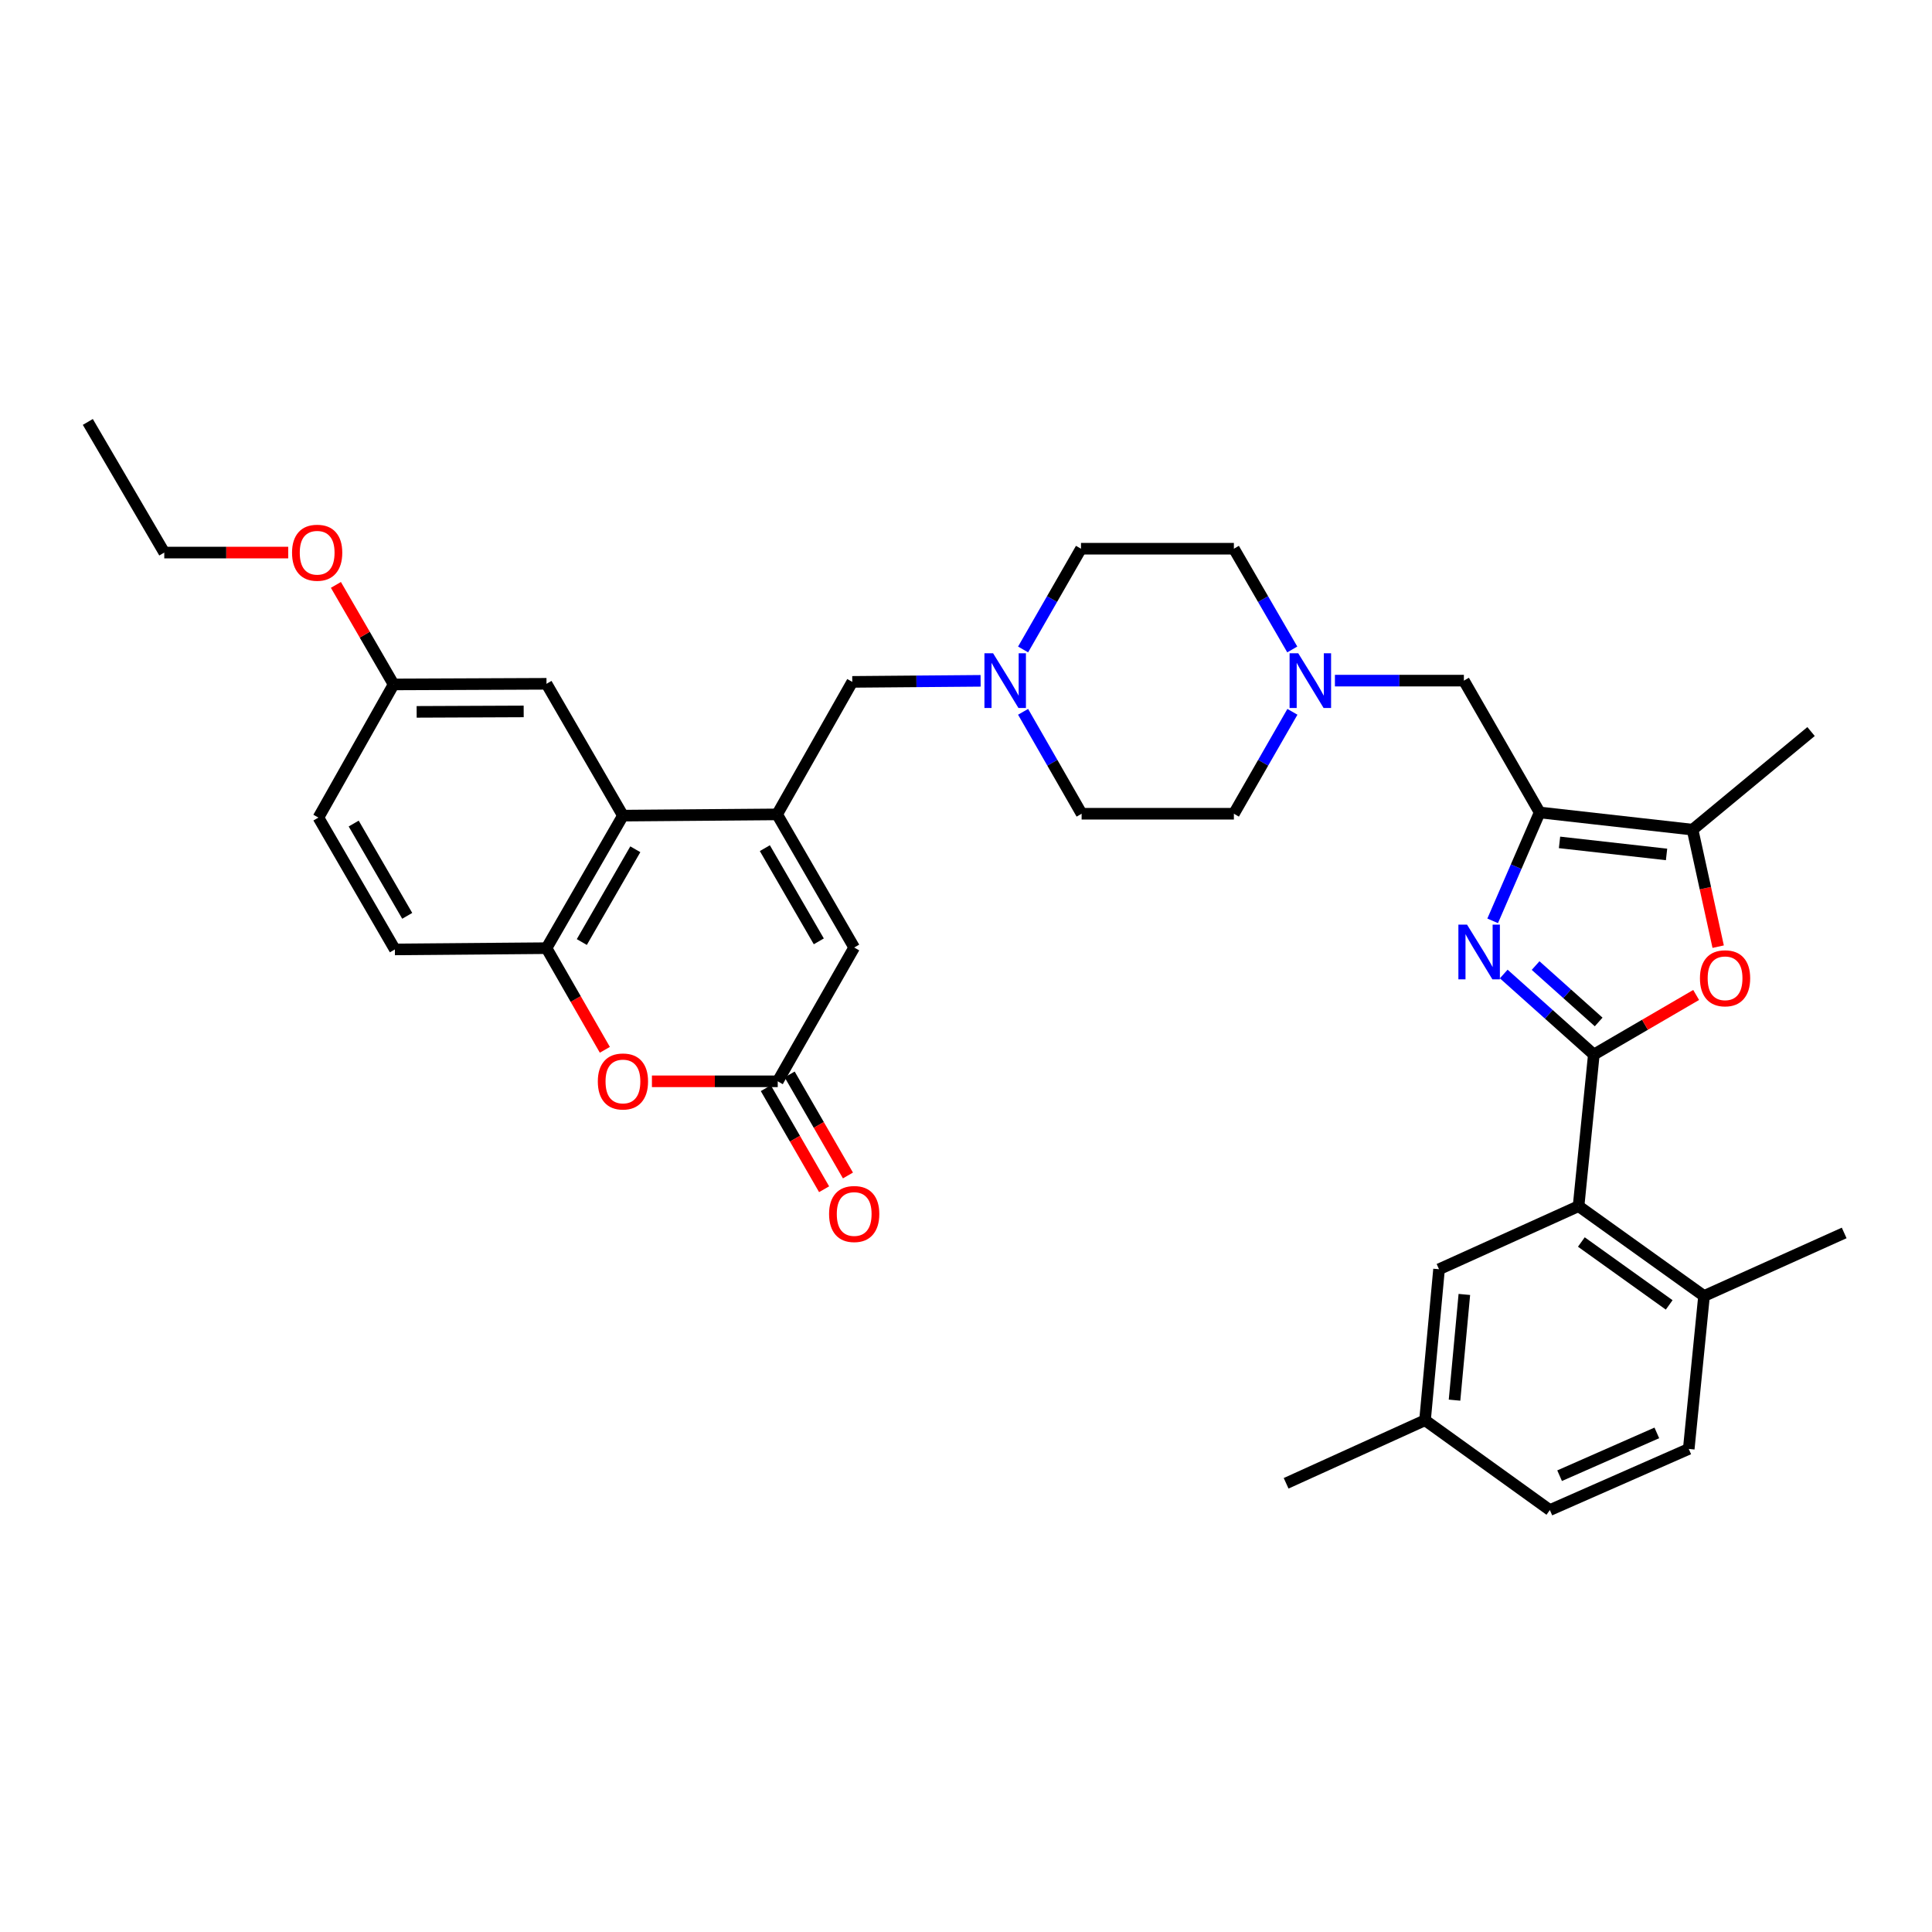 <?xml version='1.0' encoding='iso-8859-1'?>
<svg version='1.1' baseProfile='full'
              xmlns='http://www.w3.org/2000/svg'
                      xmlns:rdkit='http://www.rdkit.org/xml'
                      xmlns:xlink='http://www.w3.org/1999/xlink'
                  xml:space='preserve'
width='1000px' height='1000px' viewBox='0 0 1000 1000'>
<!-- END OF HEADER -->
<rect style='opacity:1.0;fill:#FFFFFF;stroke:none' width='1000' height='1000' x='0' y='0'> </rect>
<path class='bond-0' d='M 824.963,545.841 L 801.647,524.991' style='fill:none;fill-rule:evenodd;stroke:#000000;stroke-width:6px;stroke-linecap:butt;stroke-linejoin:miter;stroke-opacity:1' />
<path class='bond-0' d='M 801.647,524.991 L 778.332,504.142' style='fill:none;fill-rule:evenodd;stroke:#0000FF;stroke-width:6px;stroke-linecap:butt;stroke-linejoin:miter;stroke-opacity:1' />
<path class='bond-0' d='M 827.466,528.965 L 811.145,514.37' style='fill:none;fill-rule:evenodd;stroke:#000000;stroke-width:6px;stroke-linecap:butt;stroke-linejoin:miter;stroke-opacity:1' />
<path class='bond-0' d='M 811.145,514.37 L 794.825,499.775' style='fill:none;fill-rule:evenodd;stroke:#0000FF;stroke-width:6px;stroke-linecap:butt;stroke-linejoin:miter;stroke-opacity:1' />
<path class='bond-3' d='M 824.963,545.841 L 851.443,530.417' style='fill:none;fill-rule:evenodd;stroke:#000000;stroke-width:6px;stroke-linecap:butt;stroke-linejoin:miter;stroke-opacity:1' />
<path class='bond-3' d='M 851.443,530.417 L 877.923,514.994' style='fill:none;fill-rule:evenodd;stroke:#FF0000;stroke-width:6px;stroke-linecap:butt;stroke-linejoin:miter;stroke-opacity:1' />
<path class='bond-6' d='M 824.963,545.841 L 817.063,624.303' style='fill:none;fill-rule:evenodd;stroke:#000000;stroke-width:6px;stroke-linecap:butt;stroke-linejoin:miter;stroke-opacity:1' />
<path class='bond-1' d='M 772.597,476.629 L 784.765,448.577' style='fill:none;fill-rule:evenodd;stroke:#0000FF;stroke-width:6px;stroke-linecap:butt;stroke-linejoin:miter;stroke-opacity:1' />
<path class='bond-1' d='M 784.765,448.577 L 796.932,420.525' style='fill:none;fill-rule:evenodd;stroke:#000000;stroke-width:6px;stroke-linecap:butt;stroke-linejoin:miter;stroke-opacity:1' />
<path class='bond-13' d='M 796.932,420.525 L 757.701,352.29' style='fill:none;fill-rule:evenodd;stroke:#000000;stroke-width:6px;stroke-linecap:butt;stroke-linejoin:miter;stroke-opacity:1' />
<path class='bond-35' d='M 796.932,420.525 L 876.067,429.43' style='fill:none;fill-rule:evenodd;stroke:#000000;stroke-width:6px;stroke-linecap:butt;stroke-linejoin:miter;stroke-opacity:1' />
<path class='bond-35' d='M 807.209,436.02 L 862.604,442.253' style='fill:none;fill-rule:evenodd;stroke:#000000;stroke-width:6px;stroke-linecap:butt;stroke-linejoin:miter;stroke-opacity:1' />
<path class='bond-2' d='M 402.231,421.53 L 441.138,352.939' style='fill:none;fill-rule:evenodd;stroke:#000000;stroke-width:6px;stroke-linecap:butt;stroke-linejoin:miter;stroke-opacity:1' />
<path class='bond-5' d='M 402.231,421.53 L 322.431,422.171' style='fill:none;fill-rule:evenodd;stroke:#000000;stroke-width:6px;stroke-linecap:butt;stroke-linejoin:miter;stroke-opacity:1' />
<path class='bond-9' d='M 402.231,421.53 L 442.127,490.438' style='fill:none;fill-rule:evenodd;stroke:#000000;stroke-width:6px;stroke-linecap:butt;stroke-linejoin:miter;stroke-opacity:1' />
<path class='bond-9' d='M 395.884,439.005 L 423.812,487.241' style='fill:none;fill-rule:evenodd;stroke:#000000;stroke-width:6px;stroke-linecap:butt;stroke-linejoin:miter;stroke-opacity:1' />
<path class='bond-4' d='M 889.324,489.991 L 882.696,459.71' style='fill:none;fill-rule:evenodd;stroke:#FF0000;stroke-width:6px;stroke-linecap:butt;stroke-linejoin:miter;stroke-opacity:1' />
<path class='bond-4' d='M 882.696,459.71 L 876.067,429.43' style='fill:none;fill-rule:evenodd;stroke:#000000;stroke-width:6px;stroke-linecap:butt;stroke-linejoin:miter;stroke-opacity:1' />
<path class='bond-29' d='M 876.067,429.43 L 937.4,378.65' style='fill:none;fill-rule:evenodd;stroke:#000000;stroke-width:6px;stroke-linecap:butt;stroke-linejoin:miter;stroke-opacity:1' />
<path class='bond-10' d='M 322.431,422.171 L 282.868,490.77' style='fill:none;fill-rule:evenodd;stroke:#000000;stroke-width:6px;stroke-linecap:butt;stroke-linejoin:miter;stroke-opacity:1' />
<path class='bond-10' d='M 328.839,439.58 L 301.145,487.599' style='fill:none;fill-rule:evenodd;stroke:#000000;stroke-width:6px;stroke-linecap:butt;stroke-linejoin:miter;stroke-opacity:1' />
<path class='bond-16' d='M 322.431,422.171 L 282.868,353.936' style='fill:none;fill-rule:evenodd;stroke:#000000;stroke-width:6px;stroke-linecap:butt;stroke-linejoin:miter;stroke-opacity:1' />
<path class='bond-15' d='M 817.063,624.303 L 882.004,670.809' style='fill:none;fill-rule:evenodd;stroke:#000000;stroke-width:6px;stroke-linecap:butt;stroke-linejoin:miter;stroke-opacity:1' />
<path class='bond-15' d='M 818.508,642.863 L 863.967,675.417' style='fill:none;fill-rule:evenodd;stroke:#000000;stroke-width:6px;stroke-linecap:butt;stroke-linejoin:miter;stroke-opacity:1' />
<path class='bond-17' d='M 817.063,624.303 L 744.846,656.964' style='fill:none;fill-rule:evenodd;stroke:#000000;stroke-width:6px;stroke-linecap:butt;stroke-linejoin:miter;stroke-opacity:1' />
<path class='bond-7' d='M 402.556,559.686 L 442.127,490.438' style='fill:none;fill-rule:evenodd;stroke:#000000;stroke-width:6px;stroke-linecap:butt;stroke-linejoin:miter;stroke-opacity:1' />
<path class='bond-8' d='M 402.556,559.686 L 369.995,559.686' style='fill:none;fill-rule:evenodd;stroke:#000000;stroke-width:6px;stroke-linecap:butt;stroke-linejoin:miter;stroke-opacity:1' />
<path class='bond-8' d='M 369.995,559.686 L 337.434,559.686' style='fill:none;fill-rule:evenodd;stroke:#FF0000;stroke-width:6px;stroke-linecap:butt;stroke-linejoin:miter;stroke-opacity:1' />
<path class='bond-18' d='M 396.384,563.246 L 411.469,589.395' style='fill:none;fill-rule:evenodd;stroke:#000000;stroke-width:6px;stroke-linecap:butt;stroke-linejoin:miter;stroke-opacity:1' />
<path class='bond-18' d='M 411.469,589.395 L 426.553,615.545' style='fill:none;fill-rule:evenodd;stroke:#FF0000;stroke-width:6px;stroke-linecap:butt;stroke-linejoin:miter;stroke-opacity:1' />
<path class='bond-18' d='M 408.727,556.126 L 423.811,582.275' style='fill:none;fill-rule:evenodd;stroke:#000000;stroke-width:6px;stroke-linecap:butt;stroke-linejoin:miter;stroke-opacity:1' />
<path class='bond-18' d='M 423.811,582.275 L 438.896,608.425' style='fill:none;fill-rule:evenodd;stroke:#FF0000;stroke-width:6px;stroke-linecap:butt;stroke-linejoin:miter;stroke-opacity:1' />
<path class='bond-38' d='M 313.07,543.379 L 297.969,517.075' style='fill:none;fill-rule:evenodd;stroke:#FF0000;stroke-width:6px;stroke-linecap:butt;stroke-linejoin:miter;stroke-opacity:1' />
<path class='bond-38' d='M 297.969,517.075 L 282.868,490.77' style='fill:none;fill-rule:evenodd;stroke:#000000;stroke-width:6px;stroke-linecap:butt;stroke-linejoin:miter;stroke-opacity:1' />
<path class='bond-19' d='M 282.868,490.77 L 204.39,491.419' style='fill:none;fill-rule:evenodd;stroke:#000000;stroke-width:6px;stroke-linecap:butt;stroke-linejoin:miter;stroke-opacity:1' />
<path class='bond-11' d='M 529.552,368.436 L 544.698,394.813' style='fill:none;fill-rule:evenodd;stroke:#0000FF;stroke-width:6px;stroke-linecap:butt;stroke-linejoin:miter;stroke-opacity:1' />
<path class='bond-11' d='M 544.698,394.813 L 559.844,421.19' style='fill:none;fill-rule:evenodd;stroke:#000000;stroke-width:6px;stroke-linecap:butt;stroke-linejoin:miter;stroke-opacity:1' />
<path class='bond-14' d='M 507.562,352.394 L 474.35,352.666' style='fill:none;fill-rule:evenodd;stroke:#0000FF;stroke-width:6px;stroke-linecap:butt;stroke-linejoin:miter;stroke-opacity:1' />
<path class='bond-14' d='M 474.35,352.666 L 441.138,352.939' style='fill:none;fill-rule:evenodd;stroke:#000000;stroke-width:6px;stroke-linecap:butt;stroke-linejoin:miter;stroke-opacity:1' />
<path class='bond-37' d='M 529.55,336.161 L 544.535,310.088' style='fill:none;fill-rule:evenodd;stroke:#0000FF;stroke-width:6px;stroke-linecap:butt;stroke-linejoin:miter;stroke-opacity:1' />
<path class='bond-37' d='M 544.535,310.088 L 559.519,284.015' style='fill:none;fill-rule:evenodd;stroke:#000000;stroke-width:6px;stroke-linecap:butt;stroke-linejoin:miter;stroke-opacity:1' />
<path class='bond-12' d='M 690.953,352.29 L 724.327,352.29' style='fill:none;fill-rule:evenodd;stroke:#0000FF;stroke-width:6px;stroke-linecap:butt;stroke-linejoin:miter;stroke-opacity:1' />
<path class='bond-12' d='M 724.327,352.29 L 757.701,352.29' style='fill:none;fill-rule:evenodd;stroke:#000000;stroke-width:6px;stroke-linecap:butt;stroke-linejoin:miter;stroke-opacity:1' />
<path class='bond-21' d='M 668.875,336.157 L 653.765,310.086' style='fill:none;fill-rule:evenodd;stroke:#0000FF;stroke-width:6px;stroke-linecap:butt;stroke-linejoin:miter;stroke-opacity:1' />
<path class='bond-21' d='M 653.765,310.086 L 638.654,284.015' style='fill:none;fill-rule:evenodd;stroke:#000000;stroke-width:6px;stroke-linecap:butt;stroke-linejoin:miter;stroke-opacity:1' />
<path class='bond-23' d='M 668.953,368.436 L 653.804,394.813' style='fill:none;fill-rule:evenodd;stroke:#0000FF;stroke-width:6px;stroke-linecap:butt;stroke-linejoin:miter;stroke-opacity:1' />
<path class='bond-23' d='M 653.804,394.813 L 638.654,421.19' style='fill:none;fill-rule:evenodd;stroke:#000000;stroke-width:6px;stroke-linecap:butt;stroke-linejoin:miter;stroke-opacity:1' />
<path class='bond-20' d='M 882.004,670.809 L 874.096,749.96' style='fill:none;fill-rule:evenodd;stroke:#000000;stroke-width:6px;stroke-linecap:butt;stroke-linejoin:miter;stroke-opacity:1' />
<path class='bond-31' d='M 882.004,670.809 L 954.545,638.172' style='fill:none;fill-rule:evenodd;stroke:#000000;stroke-width:6px;stroke-linecap:butt;stroke-linejoin:miter;stroke-opacity:1' />
<path class='bond-25' d='M 282.868,353.936 L 203.732,354.261' style='fill:none;fill-rule:evenodd;stroke:#000000;stroke-width:6px;stroke-linecap:butt;stroke-linejoin:miter;stroke-opacity:1' />
<path class='bond-25' d='M 271.056,368.233 L 215.661,368.461' style='fill:none;fill-rule:evenodd;stroke:#000000;stroke-width:6px;stroke-linecap:butt;stroke-linejoin:miter;stroke-opacity:1' />
<path class='bond-26' d='M 744.846,656.964 L 737.587,735.117' style='fill:none;fill-rule:evenodd;stroke:#000000;stroke-width:6px;stroke-linecap:butt;stroke-linejoin:miter;stroke-opacity:1' />
<path class='bond-26' d='M 757.945,670.005 L 752.863,724.712' style='fill:none;fill-rule:evenodd;stroke:#000000;stroke-width:6px;stroke-linecap:butt;stroke-linejoin:miter;stroke-opacity:1' />
<path class='bond-39' d='M 204.39,491.419 L 164.81,423.184' style='fill:none;fill-rule:evenodd;stroke:#000000;stroke-width:6px;stroke-linecap:butt;stroke-linejoin:miter;stroke-opacity:1' />
<path class='bond-39' d='M 210.778,474.035 L 183.072,426.27' style='fill:none;fill-rule:evenodd;stroke:#000000;stroke-width:6px;stroke-linecap:butt;stroke-linejoin:miter;stroke-opacity:1' />
<path class='bond-36' d='M 874.096,749.96 L 802.204,781.607' style='fill:none;fill-rule:evenodd;stroke:#000000;stroke-width:6px;stroke-linecap:butt;stroke-linejoin:miter;stroke-opacity:1' />
<path class='bond-36' d='M 857.572,741.666 L 807.247,763.819' style='fill:none;fill-rule:evenodd;stroke:#000000;stroke-width:6px;stroke-linecap:butt;stroke-linejoin:miter;stroke-opacity:1' />
<path class='bond-22' d='M 638.654,284.015 L 559.519,284.015' style='fill:none;fill-rule:evenodd;stroke:#000000;stroke-width:6px;stroke-linecap:butt;stroke-linejoin:miter;stroke-opacity:1' />
<path class='bond-24' d='M 638.654,421.19 L 559.844,421.19' style='fill:none;fill-rule:evenodd;stroke:#000000;stroke-width:6px;stroke-linecap:butt;stroke-linejoin:miter;stroke-opacity:1' />
<path class='bond-27' d='M 203.732,354.261 L 164.81,423.184' style='fill:none;fill-rule:evenodd;stroke:#000000;stroke-width:6px;stroke-linecap:butt;stroke-linejoin:miter;stroke-opacity:1' />
<path class='bond-30' d='M 203.732,354.261 L 188.797,328.502' style='fill:none;fill-rule:evenodd;stroke:#000000;stroke-width:6px;stroke-linecap:butt;stroke-linejoin:miter;stroke-opacity:1' />
<path class='bond-30' d='M 188.797,328.502 L 173.862,302.742' style='fill:none;fill-rule:evenodd;stroke:#FF0000;stroke-width:6px;stroke-linecap:butt;stroke-linejoin:miter;stroke-opacity:1' />
<path class='bond-28' d='M 737.587,735.117 L 802.204,781.607' style='fill:none;fill-rule:evenodd;stroke:#000000;stroke-width:6px;stroke-linecap:butt;stroke-linejoin:miter;stroke-opacity:1' />
<path class='bond-32' d='M 737.587,735.117 L 665.695,767.755' style='fill:none;fill-rule:evenodd;stroke:#000000;stroke-width:6px;stroke-linecap:butt;stroke-linejoin:miter;stroke-opacity:1' />
<path class='bond-33' d='M 149.183,286.01 L 117.104,286.01' style='fill:none;fill-rule:evenodd;stroke:#FF0000;stroke-width:6px;stroke-linecap:butt;stroke-linejoin:miter;stroke-opacity:1' />
<path class='bond-33' d='M 117.104,286.01 L 85.026,286.01' style='fill:none;fill-rule:evenodd;stroke:#000000;stroke-width:6px;stroke-linecap:butt;stroke-linejoin:miter;stroke-opacity:1' />
<path class='bond-34' d='M 85.026,286.01 L 45.455,218.393' style='fill:none;fill-rule:evenodd;stroke:#000000;stroke-width:6px;stroke-linecap:butt;stroke-linejoin:miter;stroke-opacity:1' />
<path  class='atom-1' d='M 759.341 478.597
L 768.621 493.597
Q 769.541 495.077, 771.021 497.757
Q 772.501 500.437, 772.581 500.597
L 772.581 478.597
L 776.341 478.597
L 776.341 506.917
L 772.461 506.917
L 762.501 490.517
Q 761.341 488.597, 760.101 486.397
Q 758.901 484.197, 758.541 483.517
L 758.541 506.917
L 754.861 506.917
L 754.861 478.597
L 759.341 478.597
' fill='#0000FF'/>
<path  class='atom-4' d='M 879.889 506.357
Q 879.889 499.557, 883.249 495.757
Q 886.609 491.957, 892.889 491.957
Q 899.169 491.957, 902.529 495.757
Q 905.889 499.557, 905.889 506.357
Q 905.889 513.237, 902.489 517.157
Q 899.089 521.037, 892.889 521.037
Q 886.649 521.037, 883.249 517.157
Q 879.889 513.277, 879.889 506.357
M 892.889 517.837
Q 897.209 517.837, 899.529 514.957
Q 901.889 512.037, 901.889 506.357
Q 901.889 500.797, 899.529 497.997
Q 897.209 495.157, 892.889 495.157
Q 888.569 495.157, 886.209 497.957
Q 883.889 500.757, 883.889 506.357
Q 883.889 512.077, 886.209 514.957
Q 888.569 517.837, 892.889 517.837
' fill='#FF0000'/>
<path  class='atom-9' d='M 309.431 559.766
Q 309.431 552.966, 312.791 549.166
Q 316.151 545.366, 322.431 545.366
Q 328.711 545.366, 332.071 549.166
Q 335.431 552.966, 335.431 559.766
Q 335.431 566.646, 332.031 570.566
Q 328.631 574.446, 322.431 574.446
Q 316.191 574.446, 312.791 570.566
Q 309.431 566.686, 309.431 559.766
M 322.431 571.246
Q 326.751 571.246, 329.071 568.366
Q 331.431 565.446, 331.431 559.766
Q 331.431 554.206, 329.071 551.406
Q 326.751 548.566, 322.431 548.566
Q 318.111 548.566, 315.751 551.366
Q 313.431 554.166, 313.431 559.766
Q 313.431 565.486, 315.751 568.366
Q 318.111 571.246, 322.431 571.246
' fill='#FF0000'/>
<path  class='atom-12' d='M 514.02 338.13
L 523.3 353.13
Q 524.22 354.61, 525.7 357.29
Q 527.18 359.97, 527.26 360.13
L 527.26 338.13
L 531.02 338.13
L 531.02 366.45
L 527.14 366.45
L 517.18 350.05
Q 516.02 348.13, 514.78 345.93
Q 513.58 343.73, 513.22 343.05
L 513.22 366.45
L 509.54 366.45
L 509.54 338.13
L 514.02 338.13
' fill='#0000FF'/>
<path  class='atom-13' d='M 671.966 338.13
L 681.246 353.13
Q 682.166 354.61, 683.646 357.29
Q 685.126 359.97, 685.206 360.13
L 685.206 338.13
L 688.966 338.13
L 688.966 366.45
L 685.086 366.45
L 675.126 350.05
Q 673.966 348.13, 672.726 345.93
Q 671.526 343.73, 671.166 343.05
L 671.166 366.45
L 667.486 366.45
L 667.486 338.13
L 671.966 338.13
' fill='#0000FF'/>
<path  class='atom-19' d='M 429.127 628.365
Q 429.127 621.565, 432.487 617.765
Q 435.847 613.965, 442.127 613.965
Q 448.407 613.965, 451.767 617.765
Q 455.127 621.565, 455.127 628.365
Q 455.127 635.245, 451.727 639.165
Q 448.327 643.045, 442.127 643.045
Q 435.887 643.045, 432.487 639.165
Q 429.127 635.285, 429.127 628.365
M 442.127 639.845
Q 446.447 639.845, 448.767 636.965
Q 451.127 634.045, 451.127 628.365
Q 451.127 622.805, 448.767 620.005
Q 446.447 617.165, 442.127 617.165
Q 437.807 617.165, 435.447 619.965
Q 433.127 622.765, 433.127 628.365
Q 433.127 634.085, 435.447 636.965
Q 437.807 639.845, 442.127 639.845
' fill='#FF0000'/>
<path  class='atom-31' d='M 151.161 286.09
Q 151.161 279.29, 154.521 275.49
Q 157.881 271.69, 164.161 271.69
Q 170.441 271.69, 173.801 275.49
Q 177.161 279.29, 177.161 286.09
Q 177.161 292.97, 173.761 296.89
Q 170.361 300.77, 164.161 300.77
Q 157.921 300.77, 154.521 296.89
Q 151.161 293.01, 151.161 286.09
M 164.161 297.57
Q 168.481 297.57, 170.801 294.69
Q 173.161 291.77, 173.161 286.09
Q 173.161 280.53, 170.801 277.73
Q 168.481 274.89, 164.161 274.89
Q 159.841 274.89, 157.481 277.69
Q 155.161 280.49, 155.161 286.09
Q 155.161 291.81, 157.481 294.69
Q 159.841 297.57, 164.161 297.57
' fill='#FF0000'/>
</svg>

